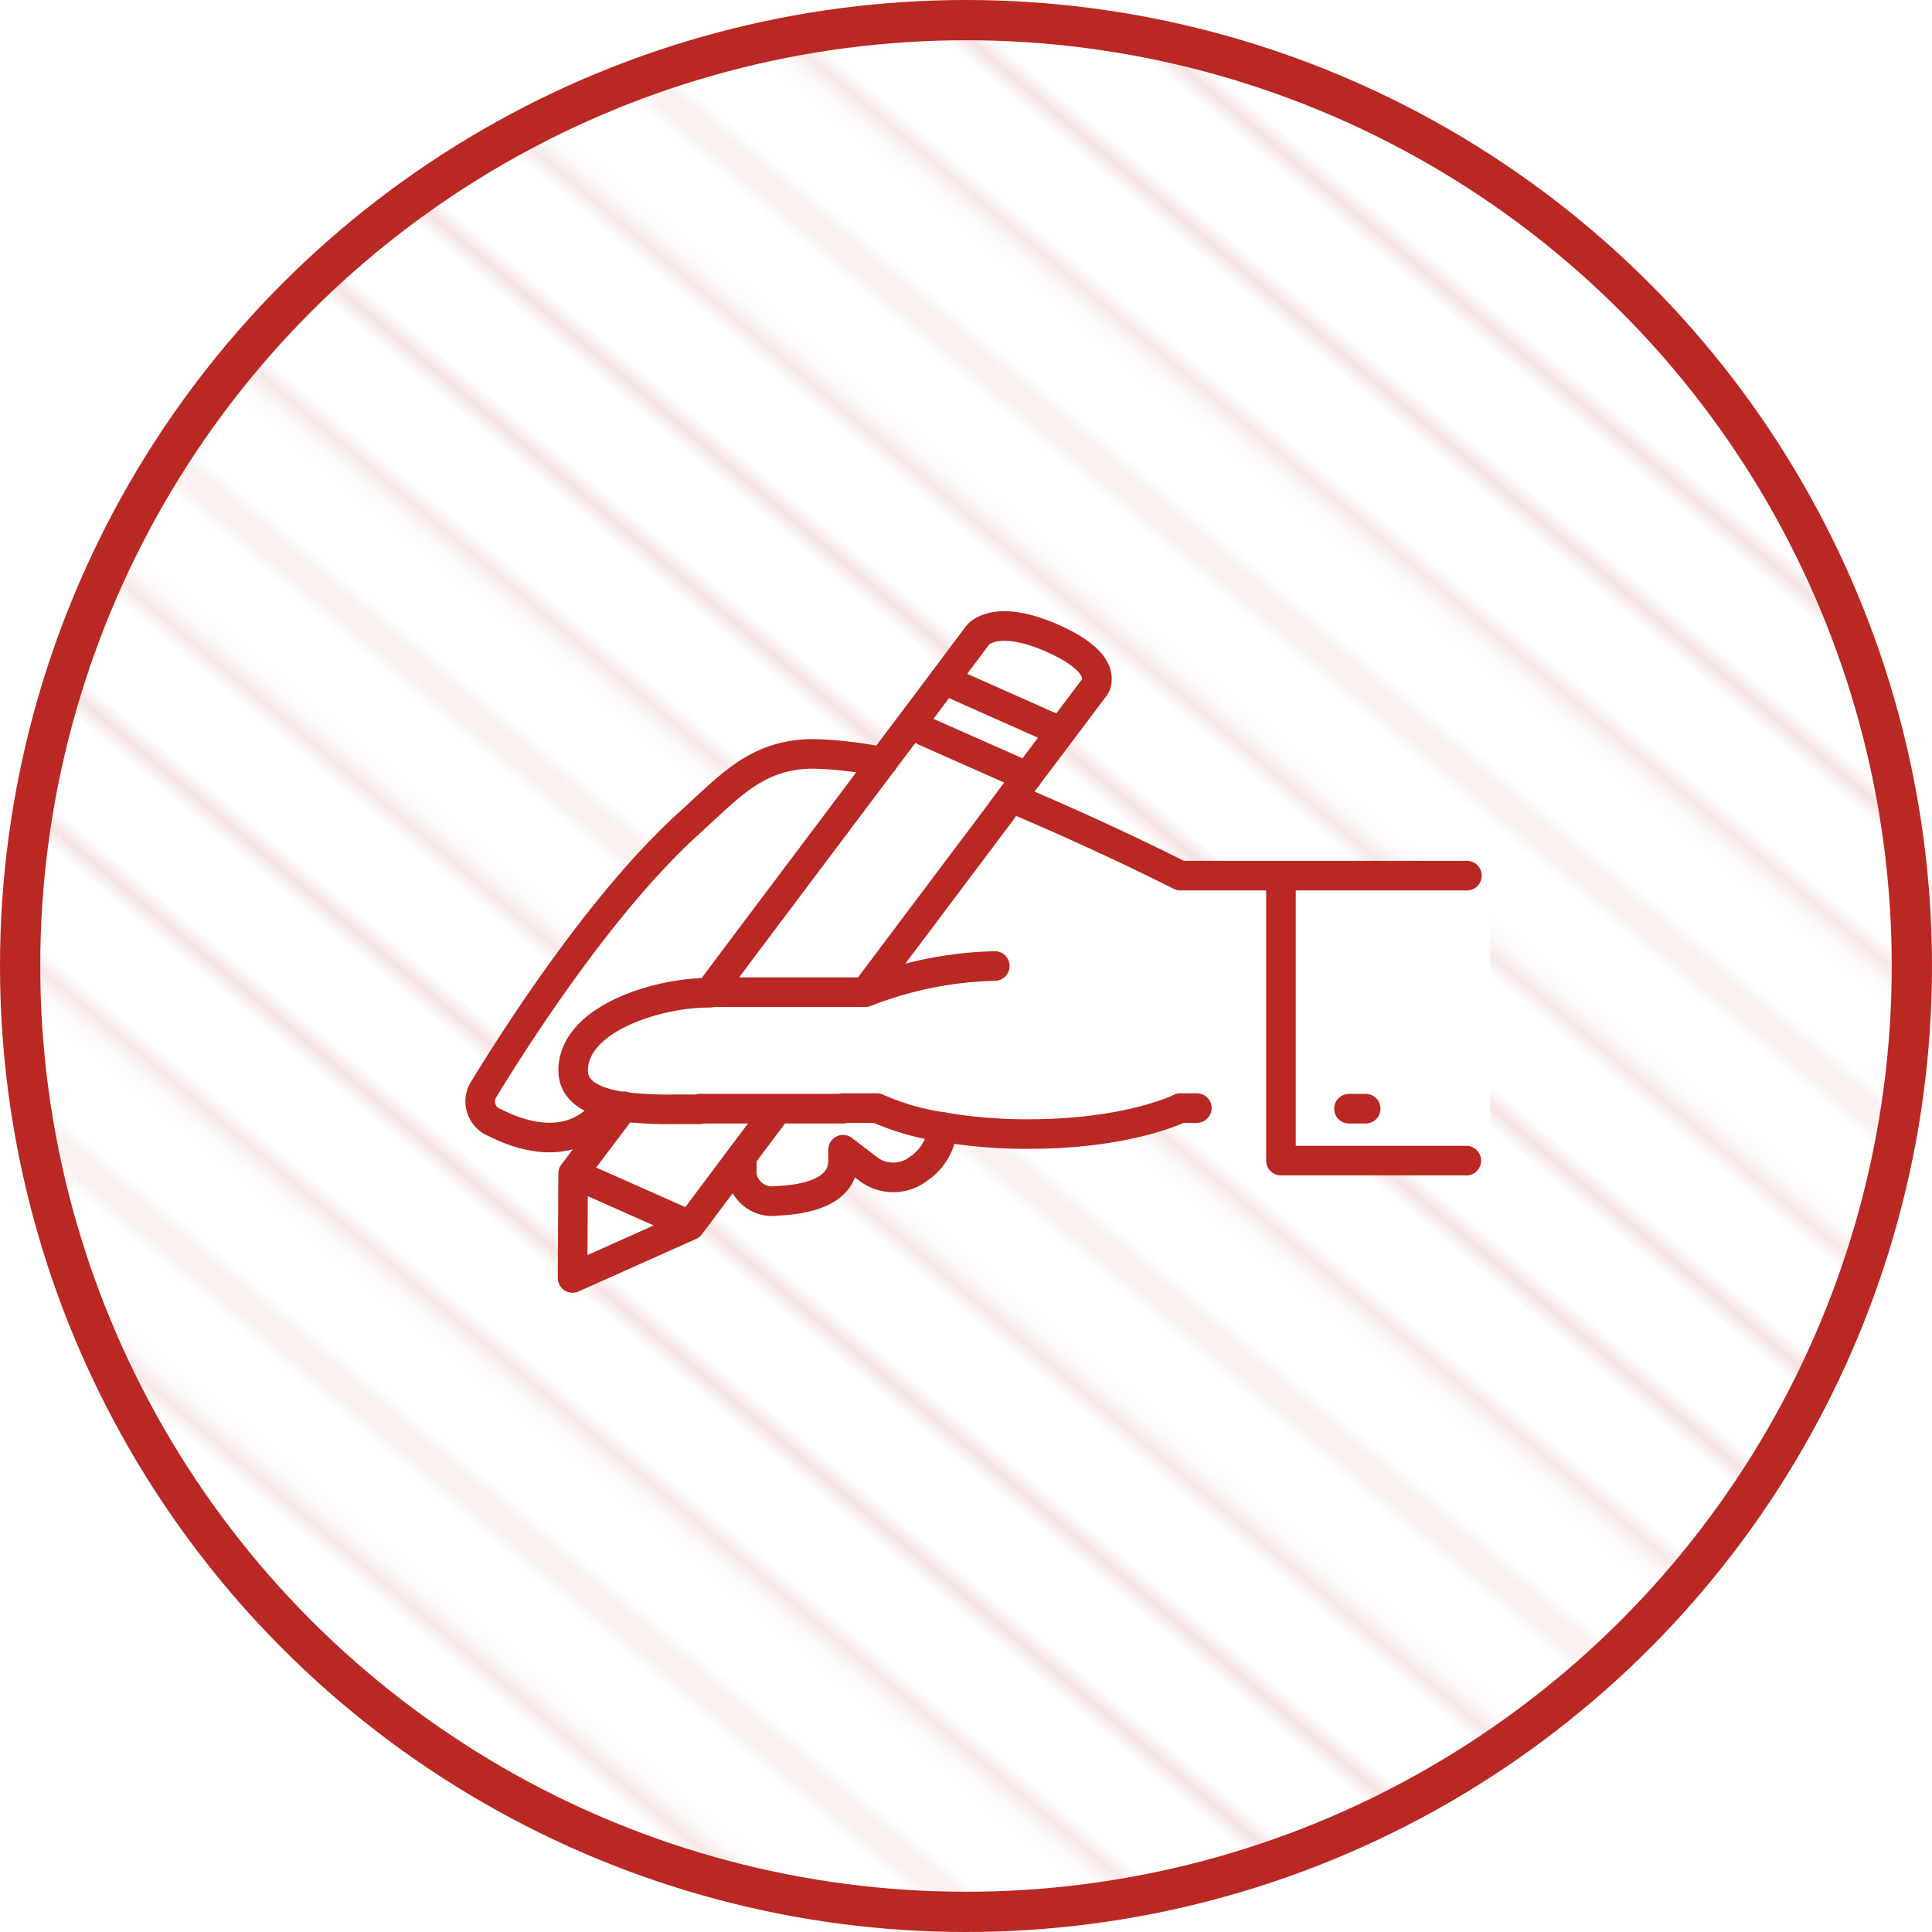 <svg xmlns="http://www.w3.org/2000/svg" viewBox="0 0 96 96"><defs><pattern id="_10_lpi_10_2" data-name="10 lpi 10 % 2" width="72" height="72" patternTransform="matrix(.63 .53 -.53 .63 19.87 -1148.79)" patternUnits="userSpaceOnUse"><path fill="none" d="M0 0h72v72H0z"/><path d="M71.75 68.4h72.5M71.75 54h72.5m-72.5-14.4h72.5m-72.5-14.4h72.5m-72.5-14.4h72.5m-72.5 50.4h72.5m-72.5-14.4h72.5m-72.5-14.4h72.5M71.75 18h72.5M71.75 3.6h72.5M-.25 68.4h72.5M-.25 54h72.5M-.25 39.6h72.5M-.25 25.2h72.5M-.25 10.8h72.5M-.25 61.2h72.5M-.25 46.8h72.5M-.25 32.4h72.5M-.25 18h72.5M-.25 3.6h72.5m-144.5 64.8H.25M-72.25 54H.25m-72.5-14.4H.25m-72.5-14.4H.25m-72.5-14.4H.25m-72.5 50.4H.25m-72.5-14.4H.25m-72.5-14.4H.25M-72.25 18H.25m-72.5-14.4H.25" stroke="#f1d4d3" stroke-width=".72" fill="none"/></pattern><style>.cls-5{fill:none;stroke:#ba2823}.cls-4{fill:#fff}.cls-5{stroke-linecap:round;stroke-linejoin:round;stroke-width:1.47px}</style></defs><g id="レイヤー_2" data-name="レイヤー 2"><g id="レイヤー_1-2" data-name="レイヤー 1"><circle cx="48" cy="48" r="47" stroke-miterlimit="10" stroke-width="2" fill="url(#_10_lpi_10_2)" stroke="#ba2823"/><path class="cls-4" d="M25.86 56.49h2.62a2.19 2.19 0 001.09-4 2.26 2.26 0 00-.76-.38c-.38-.21-.35.13.1 1-.1 1 0 1.35.29.94a3.23 3.23 0 00.41-.49l1.84-2.22L35 47a49.72 49.72 0 013.35-3.89 6.7 6.7 0 011.85-1.31 3.88 3.88 0 01.75-.25l.35-.07c.11 0 .66.05.22 0l-1-.56.1.11-.62-1.58v.16l.3-1.1c.22-.19.2-.17-.05.07l-.41.4-.82.78c-.55.52-1.1 1-1.66 1.55-1 1-2.08 1.93-3.1 2.92a52.74 52.74 0 00-6 6.76 2.18 2.18 0 00.78 3 2.22 2.22 0 003-.78 48.94 48.94 0 015.96-6.5c1.1-1.05 2.21-2.07 3.32-3.11s2.79-2.16 3-3.7a2.36 2.36 0 00-1.64-2.64 5.9 5.9 0 00-2.74.08 9.61 9.61 0 00-4.18 2.32 30.28 30.28 0 00-3.16 3.53l-3.28 4-1.84 2.22a23.51 23.51 0 00-1.91 2.34 2.88 2.88 0 00-.11 3c.46.8 1.22 1 1.93 1.46l1.1-4h-2.63c-2.79 0-2.8 4.34 0 4.33z"/><path class="cls-4" d="M32.12 61.92q4.37-6.77 8.52-13.65a2.17 2.17 0 00-3.75-2.18Q32.74 53 28.38 59.73a2.19 2.19 0 00.78 3 2.21 2.21 0 003-.77z"/><path class="cls-4" d="M31.86 55.26a6.75 6.75 0 003.53-2.21c.88-1 1.68-2 2.51-3a2.34 2.34 0 00.63-1.53 2.15 2.15 0 00-2.17-2.16 2.08 2.08 0 00-1.53.63L33 49.2a10.87 10.87 0 01-1.6 1.65l.44-.33a5.18 5.18 0 01-1 .59l.52-.22a4.1 4.1 0 01-.66.19 2.16 2.16 0 00-.52 4 2.36 2.36 0 001.67.22z"/><path class="cls-4" d="M40.92 47c1.78-2.19 3.57-4.35 5.4-6.49.87-1 1.74-2 2.63-3.06.38-.42.75-.84 1.16-1.24a7.53 7.53 0 01.73-.65 1.85 1.85 0 01.27-.19q.3-.19 0 0L50 35.1v-.05l-.56-1 .29-1.1a17.47 17.47 0 01-2.27 2.9c-.8 1-1.59 2-2.38 3-1.7 2.15-3.37 4.33-5 6.52s-3.15 4.24-4.68 6.38a44.77 44.77 0 01-4.69 5.93c-2 2 1.07 5 3.06 3.06 3.41-3.33 5.93-7.64 8.76-11.45S48.26 41.7 51.26 38c1.31-1.62 3.74-3.89 1.74-6-1.78-1.91-4.15-.52-5.69.88A54.34 54.34 0 0042.78 38q-2.49 3-4.92 5.94a2.23 2.23 0 000 3.07 2.18 2.18 0 003.06 0z"/><path class="cls-4" d="M41.13 58A11.5 11.5 0 0143 54.31c.84-1.38 1.69-2.75 2.57-4.1a58.53 58.53 0 015.57-7.36 2.2 2.2 0 000-3.06 2.17 2.17 0 00-3.06 0A65.16 65.16 0 0041.83 48c-.91 1.39-1.78 2.8-2.65 4.21A14 14 0 0037 56.83a2.23 2.23 0 001.51 2.67 2.18 2.18 0 002.62-1.5z"/><path class="cls-4" d="M49.23 43.61a.52.52 0 01-.36-.1l.35.19.69.44c.49.3 1 .58 1.49.84a24.75 24.75 0 003.28 1.38 23 23 0 006.88 1.17 2.17 2.17 0 000-4.34q-.86 0-1.71-.09l-.42-.05h-.06c-.29 0-.57-.09-.85-.15a20.79 20.79 0 01-3.09-.9l-.8-.31c.34.14-.4-.18-.46-.21-.45-.21-.9-.44-1.33-.68a8.56 8.56 0 00-3.61-1.56 2.17 2.17 0 00-2.17 2.17 2.21 2.21 0 002.17 2.16z"/><path class="cls-4" d="M59.53 45.42a22.48 22.48 0 01-.16 4.1l.08-.58a22.15 22.15 0 01-.52 2.65 2.17 2.17 0 004.18 1.15 24.76 24.76 0 00.76-7.32 2.17 2.17 0 10-4.34 0zm-19.36 8.02a1.6 1.6 0 00-.05.21 3 3 0 00-.08.75 3.34 3.34 0 00.38 1.42 1.14 1.14 0 00.1.19c.14.19.29.39.44.57a4.42 4.42 0 00.76.61 6.28 6.28 0 001.31.62 5.34 5.34 0 001 .3 1.72 1.72 0 00.87 0 2 2 0 001.41-.82 1.67 1.67 0 00.39-.73l.08-.58a2.18 2.18 0 00-1.6-2.09 6.6 6.6 0 01-1-.33l.52.22a3.46 3.46 0 01-.8-.44l.43.34a1.59 1.59 0 01-.29-.29l.33.43a1.88 1.88 0 01-.14-.24l.22.51a.9.9 0 01-.07-.27l.07.57v-.21l-.07.58a1.17 1.17 0 01.05-.2 1.61 1.61 0 000-.87 1.52 1.52 0 00-.26-.8 1.55 1.55 0 00-.55-.61 1.71 1.71 0 00-.74-.39l-.58-.08a2.11 2.11 0 00-1.09.3l-.44.34a2.24 2.24 0 00-.56.95z"/><path class="cls-4" d="M43.49 55.86a34.84 34.84 0 014.78.36 20.71 20.71 0 005.08-.5 41.69 41.69 0 014.42-.72 20 20 0 004.82-.5 2.22 2.22 0 001.51-2.67 2.2 2.2 0 00-2.67-1.51 19.18 19.18 0 01-4.16.39c-1.6.17-3.17.51-4.74.82a17 17 0 01-4.26.41 33.33 33.33 0 00-4.78-.36 2.23 2.23 0 00-2.16 2.17 2.18 2.18 0 002.16 2.16z"/><path class="cls-4" d="M45.39 52.73a117.65 117.65 0 0112.87.27 2.19 2.19 0 002.16-2.17l.07-1.71a6 6 0 000-1.69c-.45-1.72-2.16-1.83-3.61-2a22 22 0 01-5.58-1.23 11 11 0 01-1.08-.48 4.72 4.72 0 00-1.9-.71 3.19 3.19 0 00-3 2.63c-.72 3 2.78 4.13 4.92 5a2.18 2.18 0 002.67-1.51 2.24 2.24 0 00-1.51-2.67l-.43-.17-.11-.05-.73-.34c-.24-.11-.47-.24-.71-.36l-.4-.23c-.31-.19-.23-.11.26.24l.29 1.1c-.06-.54-.33.48-.09.21l.11-.19c.19-.26.06-.13-.37.4l-1.09.29h.21l-1.1-.29a28.13 28.13 0 005.15 2 23.42 23.42 0 002.9.5l1.36.15h.66c.33.07.32 0 0-.07l-1-1.29v-.19 1.1l-.06 1.46 2.17-2.16a117.65 117.65 0 00-12.87-.29 2.17 2.17 0 100 4.33zm18.52-5.35a71.31 71.31 0 007.87-.19A2.21 2.21 0 0074 45a2.19 2.19 0 00-2.17-2.16 73.85 73.85 0 01-7.87.19 2.17 2.17 0 100 4.33z"/><path class="cls-4" d="M69.74 45.29v10.94l2.16-2.17-3-.16-1.48-.08h-1l1 .56c.27.63.37.79.29.51l-.06-.28c0-.14-.06-.28-.08-.41s-.07-.41-.1-.62v-.21.07c-.08-.73-.14-1.45-.16-2.18s0-1.39 0-2.09v-.83L65 49.64c.16.1.17.1 0 0s-.14-.11 0 0l.1.11c-.16-.22-.2-.26-.1-.13s.26.42.38.65 0 .09 0 0c0 0 .11.3.13.36.17.52.3 1.06.43 1.59a11.84 11.84 0 001.29 3.46 2.21 2.21 0 002.45 1 2.25 2.25 0 001.59-2.09q.15-3.15.09-6.32a2.17 2.17 0 00-4.34 0q.08 3.16-.08 6.32l4-1.09c-.09-.16-.18-.31-.26-.47s-.08-.21-.11-.21.15.39.07.16-.25-.75-.36-1.13c-.18-.69-.32-1.38-.53-2.07-.56-1.87-1.76-4.13-4-4.26a2.62 2.62 0 00-2 .73A3.23 3.23 0 0063 48.4a21.72 21.72 0 00-.09 2.91 26 26 0 00.31 3.17c.17 1.18.35 2.63 1.54 3.25s2.55.42 3.73.48l3.39.18a2.19 2.19 0 002.17-2.16V45.29a2.17 2.17 0 00-4.34 0z"/><path class="cls-5" d="M46.92 33.78l1.67-2.23s.84-1.11 3.74.18 2.07 2.4 2.07 2.4l-1.68 2.23"/><path class="cls-5" d="M49.77 40.28l2.95-3.92-5.8-2.58-3.3 4.39m-4.98 16.92l-1.78 2.37M43 49.3l6.78-9.02m-21.3 18.03L31 54.97m12.62-16.8l-6.76 8.99-1.6 2.14m-.97 11.59l2.57-3.43m-8.38.85l5.81 2.58m-5.81-2.58l-.03 5.19 5.84-2.61m16.76-22.3l-5.08-2.25M31 55a19.18 19.18 0 002.51.12h1.26m.49-5.82h3.87m-4.36 5.79h2.09m2.27-5.79H43a18.85 18.85 0 016.43-1.3M31 55c-1.32-.19-2.52-.65-2.52-1.81 0-2.57 4.19-3.86 6.71-3.86h.07m3.96 5.76h2.67m4.94.91a12.51 12.51 0 01-3.26-.94h-1.68m-3.25.03h.58m-.58 0h-1.78m9.97.91a24.55 24.55 0 004.28.35c5 0 7.54-1.29 7.54-1.29h.82m-9.2-15.41c4.75 2 8.38 3.86 8.38 3.86h5v14.16h9.21"/><path class="cls-5" d="M43.86 37.86a19.8 19.8 0 00-3.41-.4c-2.78 0-4.09 1.51-6.11 3.35-4.46 4-8.83 10.9-10.33 13.36a1.13 1.13 0 00.59 1.62c1.42.72 3.87 1.47 5.56-.7m11.73 2.06v.52c0 1.56-1.84 1.94-3.3 2a1.52 1.52 0 01-1.73-1.28v-.92M46.83 56a2.67 2.67 0 01-1.18 2.07 2.06 2.06 0 01-2.45.06l-1.31-1m21.79-13.62h9.21m-5.86 11.58h.83"/></g></g></svg>